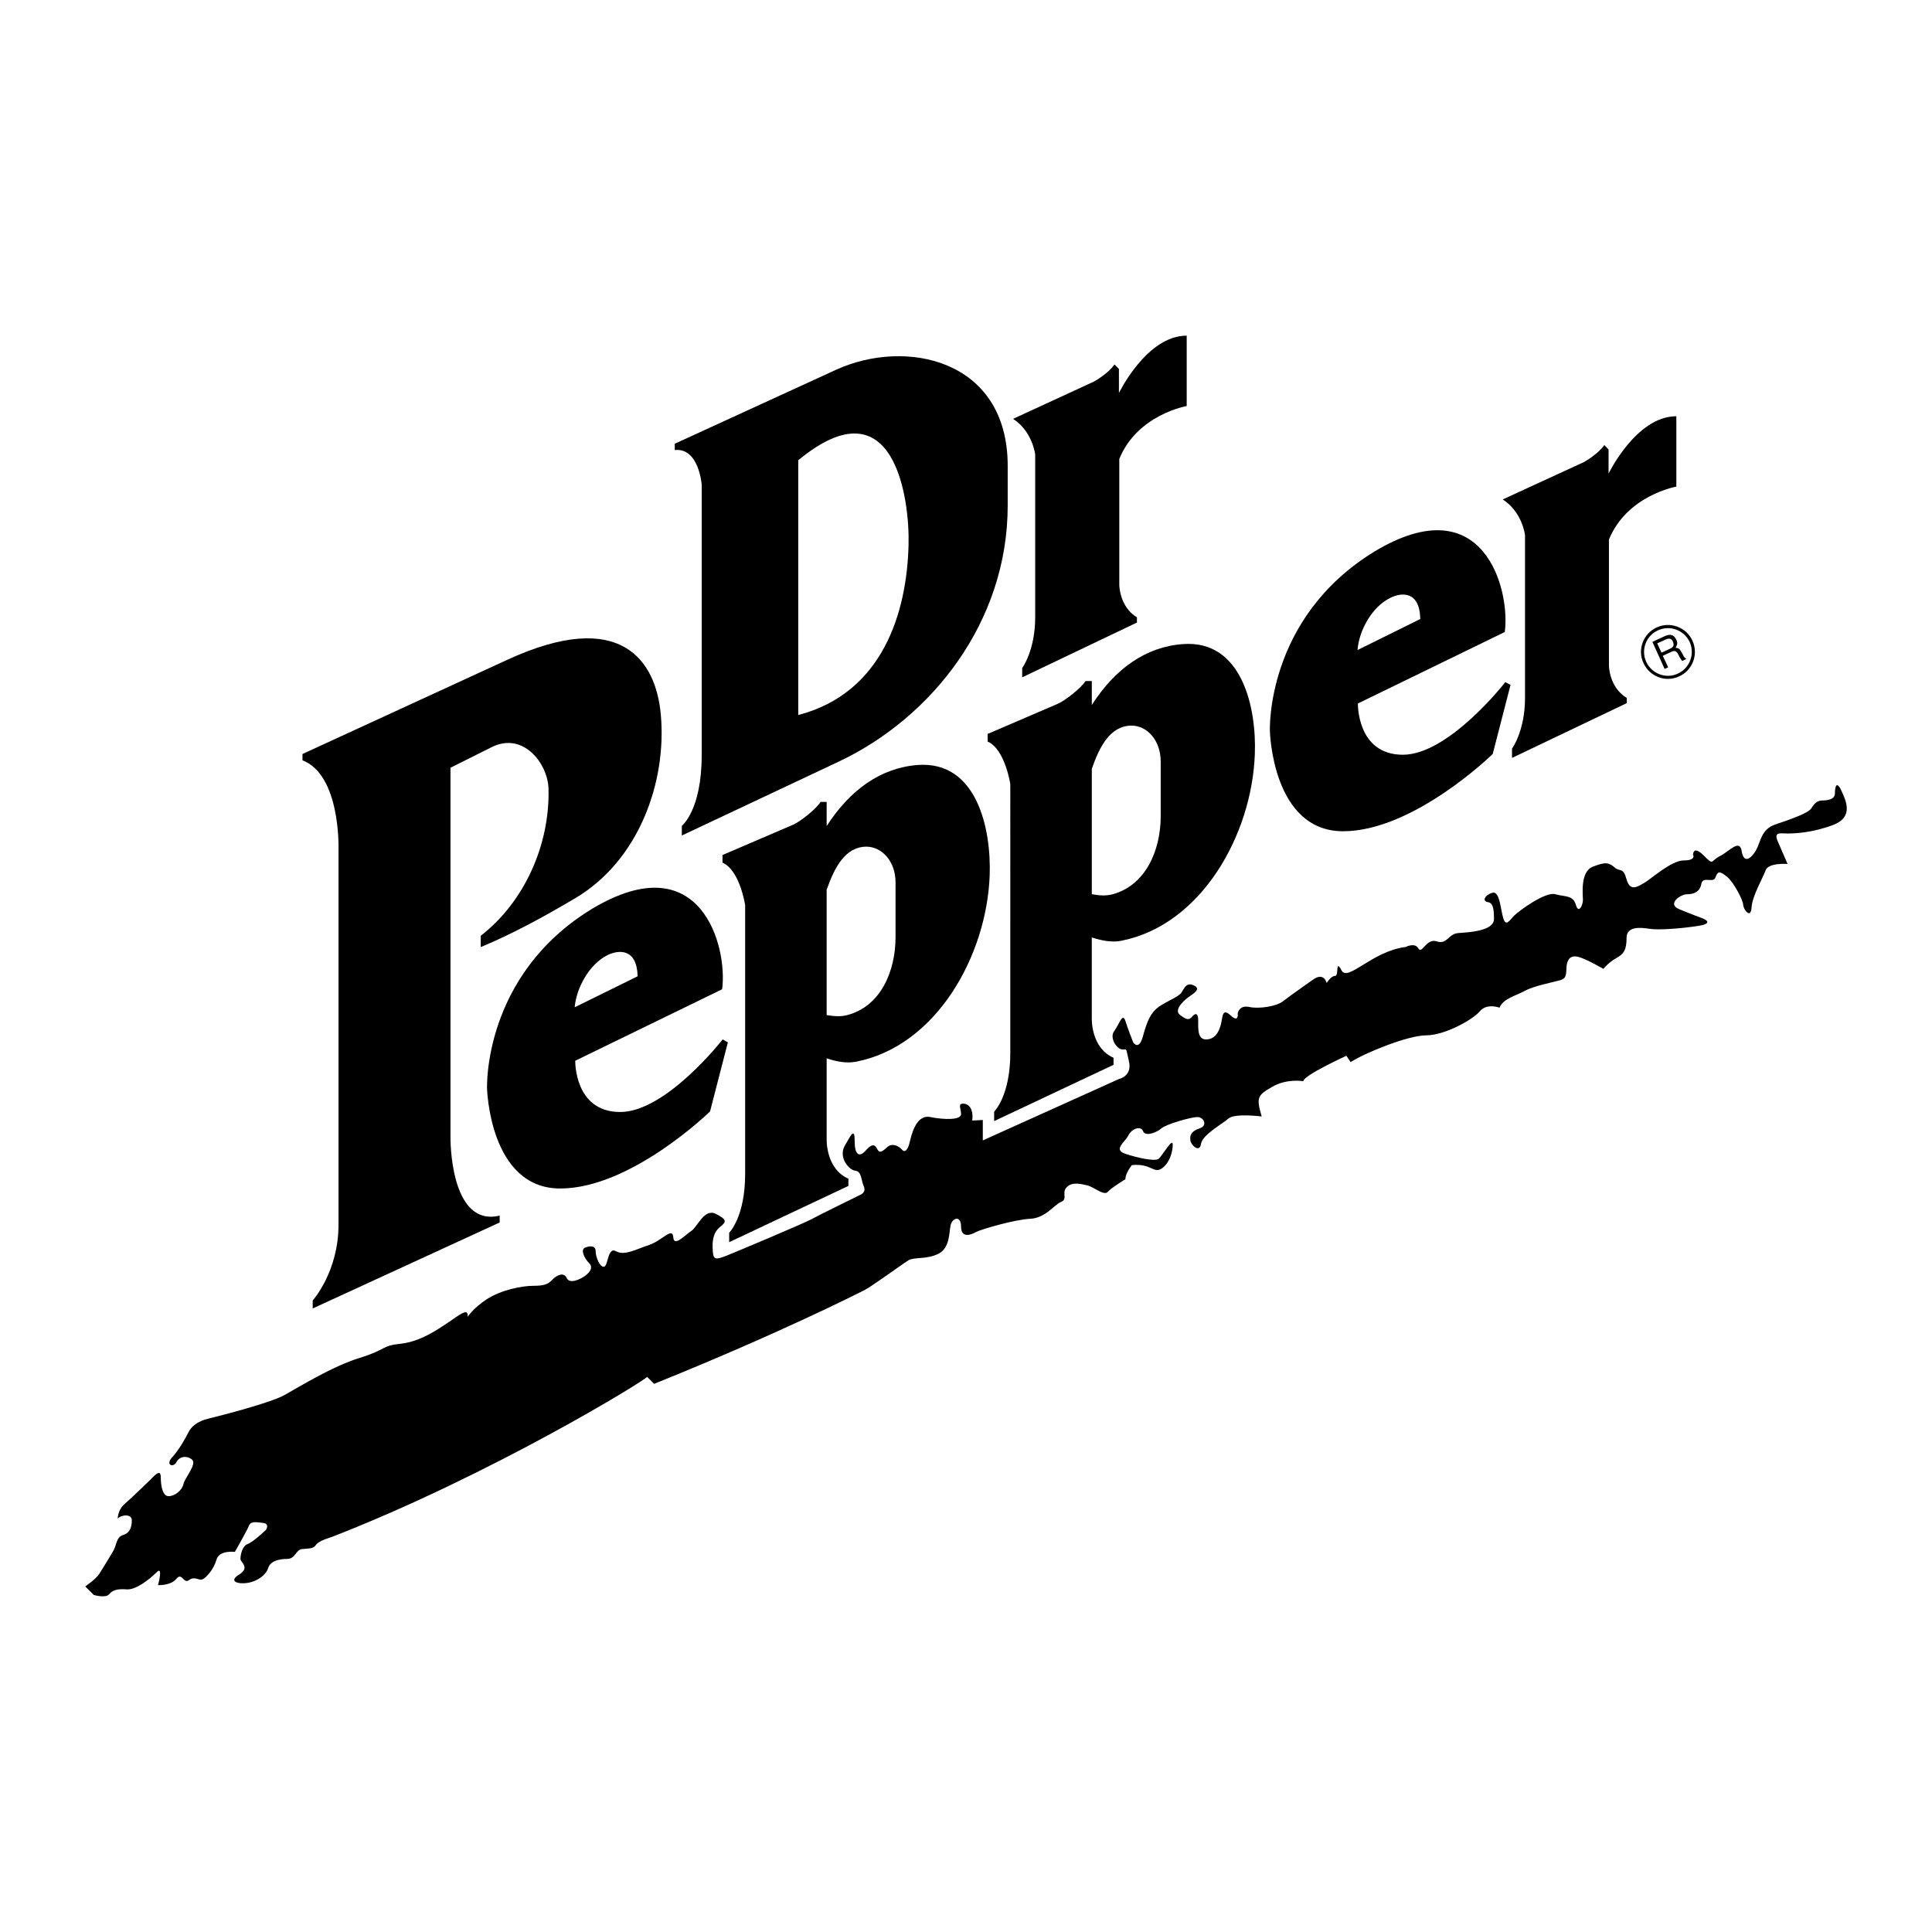<?xml version="1.0" encoding="utf-8"?>
<!-- Generator: Adobe Illustrator 13.0.0, SVG Export Plug-In . SVG Version: 6.00 Build 14948)  -->
<!DOCTYPE svg PUBLIC "-//W3C//DTD SVG 1.0//EN" "http://www.w3.org/TR/2001/REC-SVG-20010904/DTD/svg10.dtd">
<svg version="1.0" id="Layer_1" xmlns="http://www.w3.org/2000/svg" xmlns:xlink="http://www.w3.org/1999/xlink" x="0px" y="0px"
	 width="192.756px" height="192.756px" viewBox="0 0 192.756 192.756" enable-background="new 0 0 192.756 192.756"
	 xml:space="preserve">
<g>
	<polygon fill-rule="evenodd" clip-rule="evenodd" fill="#FFFFFF" points="0,0 192.756,0 192.756,192.756 0,192.756 0,0 	"/>
	<path fill-rule="evenodd" clip-rule="evenodd" d="M168.859,63.927c-0.611-1.353-2.223-1.945-3.557-1.334
		c-1.353,0.611-1.964,2.223-1.334,3.557c0.611,1.353,2.205,1.964,3.558,1.334C168.878,66.873,169.471,65.28,168.859,63.927
		L168.859,63.927z"/>
	<path fill-rule="evenodd" clip-rule="evenodd" fill="#FFFFFF" d="M168.582,64.057c0.537,1.204,0,2.612-1.186,3.149
		c-1.186,0.556-2.594,0.019-3.149-1.167c-0.556-1.204-0.019-2.612,1.167-3.149C166.618,62.333,168.026,62.871,168.582,64.057
		L168.582,64.057z"/>
	<path fill-rule="evenodd" clip-rule="evenodd" d="M111.098,105.535v0.703l-11.912,5.613v-0.943c0,0,1.612-1.557,1.612-5.855V78.229
		c0,0-0.52-3.483-2.261-4.243v-0.76l7.021-3.019c0.686-0.297,2.315-1.557,2.741-2.26h0.63v2.39c2.316-3.613,5.392-5.817,9.115-6.077
		c5.854-0.426,7.336,6.317,7.15,11.004c-0.296,8.003-5.316,17.025-13.338,18.6c-0.927,0.185-1.945-0.019-2.928-0.333v8.077
		C108.93,101.607,108.819,104.535,111.098,105.535L111.098,105.535z"/>
	<path fill-rule="evenodd" clip-rule="evenodd" d="M84.644,117.596v0.723l-11.894,5.613v-0.945c0,0,1.593-1.557,1.593-5.854V90.307
		c0,0-0.519-3.482-2.26-4.242v-0.76l7.04-3.02c0.686-0.296,2.315-1.556,2.742-2.278h0.611v2.408
		c2.334-3.612,5.391-5.817,9.114-6.095c5.854-0.407,7.318,6.317,7.151,11.023c-0.297,7.984-5.298,17.006-13.32,18.581
		c-0.945,0.186-1.964,0-2.945-0.334v8.096C82.476,113.686,82.383,116.613,84.644,117.596L84.644,117.596z"/>
	<path fill-rule="evenodd" clip-rule="evenodd" d="M150.131,63.056l-14.654,7.132c0,0-0.11,5.113,4.483,5.113
		c4.595,0,10.227-7.244,10.227-7.244l0.519,0.278l-1.778,6.892c0,0-7.874,7.707-14.932,7.707c-7.077,0-7.299-10.003-7.299-10.003
		s-0.464-11.245,10.448-17.914C148.056,48.458,150.705,58.87,150.131,63.056L150.131,63.056z"/>
	<path fill-rule="evenodd" clip-rule="evenodd" d="M72.046,98.699l-14.654,7.133c0,0-0.111,5.113,4.483,5.113
		s10.226-7.244,10.226-7.244l0.519,0.297l-1.778,6.891c0,0-7.874,7.688-14.95,7.688c-7.058,0-7.299-9.984-7.299-9.984
		S48.148,97.328,59.06,90.678C69.971,84.139,72.62,94.513,72.046,98.699L72.046,98.699z"/>
	<path fill-rule="evenodd" clip-rule="evenodd" d="M49.853,121.281v0.686l-18.655,8.578v-0.797c0,0,2.575-2.854,2.575-7.559V84.564
		c0,0,0.186-7.262-3.594-8.707v-0.63l20.378-9.374c11.467-5.298,14.913,0.129,15.376,5.483c0.593,6.688-2.186,14.505-8.521,18.266
		c-3.094,1.834-6.243,3.557-9.448,4.891v-1.13c4.354-3.372,6.91-9.078,6.762-14.691c-0.074-2.464-2.501-5.706-5.669-4.131
		l-4.113,2.057v36.847C44.943,113.445,44.832,122.486,49.853,121.281L49.853,121.281z"/>
	<path fill-rule="evenodd" clip-rule="evenodd" d="M162.302,69.633v0.519l-11.448,5.465V74.69c0,0,1.297-1.742,1.297-5.058V53.386
		c0,0-0.26-2.297-2.224-3.557l8.096-3.724c0,0,1.408-0.778,2.038-1.704l0.426,0.445v2.408c0,0,2.76-5.725,6.762-5.725v7.021
		c0,0-4.909,0.853-6.725,5.28v12.561C160.523,66.391,160.523,68.559,162.302,69.633L162.302,69.633z"/>
	<path fill-rule="evenodd" clip-rule="evenodd" d="M113.432,61.593v0.519l-11.448,5.465V66.65c0,0,1.297-1.741,1.297-5.058V45.346
		c0,0-0.26-2.297-2.205-3.557l8.077-3.724c0,0,1.408-0.778,2.038-1.704l0.444,0.444v2.409c0,0,2.76-5.725,6.762-5.725v7.021
		c0,0-4.928,0.852-6.725,5.279v12.56C111.672,58.351,111.672,60.519,113.432,61.593L113.432,61.593z"/>
	<path fill-rule="evenodd" clip-rule="evenodd" d="M83.68,75.987L68.026,83.36v-0.963c0,0,1.982-1.556,1.982-7.04v-27.01
		c0,0-0.278-3.705-2.686-3.446v-0.63l16.08-7.373c6.947-3.187,17.136-1.074,17.136,9.578v3.965
		C100.538,62.111,92.906,71.634,83.68,75.987L83.68,75.987z"/>
	<path fill-rule="evenodd" clip-rule="evenodd" d="M33.087,153.35c0,0-1.278,0.352-1.557,0.777
		c-0.278,0.426-0.778,0.352-1.408,0.426c-0.629,0.074-0.629,0.982-1.482,0.982c-0.833,0-1.686,0.223-1.89,0.926
		c-0.222,0.705-1.13,1.334-2.056,1.465c-0.908,0.146-1.964-0.131-0.834-0.834c1.13-0.705,0.13-1.205,0.13-1.557
		s0.148-1.26,0.704-1.482c0.574-0.203,1.834-1.408,1.834-1.408s0.426-0.629-0.278-0.703c-0.704-0.074-1.204-0.203-1.408,0.277
		c-0.204,0.5-1.408,2.613-1.408,2.613s-1.556-0.205-1.834,0.777s-1.056,1.834-1.408,1.963c-0.352,0.148-0.778-0.352-1.333,0.074
		c-0.556,0.426-0.704-0.834-1.26-0.129c-0.574,0.703-1.834,0.629-1.834,0.629s0.556-1.98-0.148-1.277s-2.038,1.76-2.964,1.705
		c-0.908-0.074-1.408,0.055-1.76,0.48c-0.352,0.426-1.538,0.074-1.538,0.074l-0.852-0.852c0,0,1.056-0.705,1.408-1.26
		c0.352-0.557,1.056-1.686,1.408-2.316c0.352-0.648,0.278-1.352,0.982-1.557c0.704-0.221,0.852-0.852,0.852-1.48
		c0-0.631-1.056-0.557-1.408-0.148c0,0,0-0.834,0.63-1.408c0.63-0.557,2.334-2.168,2.89-2.742c0.556-0.555,0.778-0.555,0.778,0.074
		s0.129,1.834,0.778,1.834c0.63,0,1.334-0.574,1.482-1.205c0.13-0.629,1.408-2.037,0.834-2.463c-0.556-0.426-1.26-0.277-1.538,0.277
		c-0.296,0.574-1.13,0.297-0.426-0.48c0.704-0.779,1.334-1.908,1.612-2.465c0.278-0.574,0.852-1.129,2.038-1.408
		c1.204-0.295,6.132-1.555,7.54-2.334c1.408-0.777,4.798-2.889,7.54-3.723c2.742-0.854,2.112-1.205,4.076-1.408
		c1.982-0.223,3.668-1.408,4.724-2.111c1.056-0.705,1.963-1.482,1.963-0.705c0,0.76,0,0.131,0,0.131s0.5-0.834,1.909-1.762
		c1.408-0.906,3.445-1.332,4.649-1.332s1.482-0.205,1.908-0.631c0.408-0.426,1.112-0.777,1.408-0.148
		c0.278,0.631,1.333,0.148,1.815-0.203c0.5-0.352,0.852-0.852,0.426-1.279c-0.426-0.406-0.908-1.334-0.426-1.537
		c0.5-0.223,1.074-0.223,1.074,0.352c0,0.557,0.408,1.613,0.834,1.539c0.426-0.057,0.352-2.039,1.204-1.539
		c0.833,0.482,2.038-0.221,3.297-0.629c1.278-0.426,2.334-1.834,2.408-0.779c0.056,1.057,1.26-0.295,1.834-0.646
		c0.555-0.354,1.259-2.242,2.389-1.688c1.13,0.574,1.13,0.779,0.426,1.334c-0.704,0.574-0.778,1.482-0.704,2.408
		c0.055,0.908,0.352,0.834,1.408,0.426c1.056-0.426,7.744-3.24,8.374-3.594c0.63-0.352,4.928-2.463,4.928-2.463
		s0.63-0.223,0.352-0.852c-0.278-0.631-0.204-1.482-0.852-1.557c-0.63-0.057-1.686-1.334-1.056-2.465c0.648-1.129,1-1.889,1-0.48
		s0.481,1.611,1.056,0.98c0.556-0.629,0.908-0.777,1.186-0.203c0.278,0.557,0.629,0.131,1.056-0.223
		c0.426-0.352,1.056-0.129,1.408,0.279c0.352,0.426,0.648-0.131,0.778-0.705c0.148-0.555,0.574-2.816,2.038-2.537
		c1.482,0.295,3.094,0.295,3.094-0.279c0-0.555-0.352-1.055,0.204-1.055c0.556,0,1.056,0.5,0.908,1.686l1.056-0.057v2.039
		l13.598-6.133c0,0,1.334-0.277,0.982-1.76c-0.353-1.482-0.13-1.129-0.704-1.186c-0.556-0.074-1.26-1.203-0.76-1.834
		c0.481-0.648,0.834-1.908,1.111-1c0.296,0.926,0.778,2.131,0.778,2.131s0.574,0.906,0.981-0.648
		c0.427-1.539,0.778-2.316,1.557-2.891c0.777-0.557,1.964-0.982,2.26-1.408c0.278-0.406,0.481-1.055,1.186-0.76
		c0.704,0.279,0.353,0.631-0.277,1.057c-0.63,0.408-1.687,1.408-1.057,1.889c0.63,0.502,0.908,0.574,1.204,0.223
		c0.278-0.352,0.63-0.5,0.63,0.352c0,0.834-0.074,1.891,0.778,1.891c0.834,0,1.26-0.631,1.482-1.482
		c0.203-0.834,0.129-1.686,0.981-0.908c0.834,0.779,0.704-0.203,0.704-0.203s0.13-0.852,1.13-0.648
		c0.981,0.223,2.742-0.055,3.372-0.557c0.63-0.5,3.038-2.186,3.038-2.186s0.981-0.778,1.333,0.352c0,0,0.427-0.703,0.834-0.703
		c0.426,0,0-1.76,0.648-0.556c0.63,1.187,3.02-1.908,6.41-2.334c0,0,0.907-0.481,1.26,0.148c0.352,0.63,0.778-1.056,1.834-0.704
		c1.056,0.353,1.13-0.778,2.186-0.833c1.057-0.074,3.521-0.204,3.521-1.408c0-1.186-0.148-1.612-0.649-1.686
		c-0.481-0.074-0.352-0.63,0.427-0.908c0.777-0.296,0.853,1.464,1.13,2.464c0.277,0.982,0.63,0.278,1.13-0.222
		c0.5-0.481,3.094-2.39,4.075-2.112c1.001,0.278,1.761,0.074,2.057,1.056c0.278,0.981,0.704,0,0.704-0.482
		c0-0.5-0.297-2.816,0.982-3.316c1.26-0.5,1.611-0.426,2.186,0.074c0.556,0.481,0.834-0.074,1.186,1.185
		c0.353,1.279,1.13,0.705,1.76,0.353c0.648-0.353,2.687-2.242,3.946-2.242c1.278,0,0.926-0.575,0.926-0.575s0-0.981,1.057,0.075
		c1.056,1.056,0.63,0.574,1.611,0.074c0.981-0.5,1.982-1.76,2.186-0.5c0.204,1.278,0.908,0.778,1.408-0.056
		c0.501-0.852,0.501-2.13,1.964-2.612c1.482-0.5,3.316-1.13,3.594-1.631c0.297-0.481,0.574-0.759,1.13-0.759
		c0.575,0,1.204-0.148,1.204-0.704c0-0.574,0.13-1.353,0.631-0.297c0.5,1.056,1.259,2.687-0.853,3.464
		c-2.112,0.778-3.798,0.834-4.502,0.834s-1.408-0.204-0.981,0.778c0.426,0.982,0.981,2.26,0.981,2.26s-1.908-0.148-2.186,0.63
		c-0.278,0.778-1.334,2.538-1.408,3.724c-0.074,1.204-0.834,0.148-0.834-0.278c0-0.426-0.926-2.242-1.63-2.816
		c-0.704-0.556-0.908-0.556-1.13,0.074c-0.204,0.63-1.26-0.148-1.408,0.63c-0.13,0.778-0.704,1.056-1.408,1.056
		s-2.037,0.981-0.833,1.482c1.186,0.5,2.315,0.908,2.315,0.908s1.408,0.5-0.426,0.778c-1.834,0.277-4.002,0.426-4.854,0.277
		c-0.852-0.129-2.26-0.277-2.26,0.908c0,1.204-0.277,1.611-1.056,2.038c-0.76,0.426-1.26,1.056-1.26,1.056s-1.686-0.981-2.464-1.185
		c-0.778-0.223-1.13,0.204-1.204,0.907c-0.074,0.705,0.074,1.205-0.63,1.408c-0.704,0.205-2.612,0.557-3.52,1.057
		c-0.908,0.5-2.187,0.777-2.539,1.686c0,0-1.259-0.482-1.963,0.352c-0.704,0.854-3.52,2.408-5.354,2.408s-6.133,1.76-7.54,2.668
		l-0.427-0.629c0,0-4.298,1.963-4.298,2.537c0,0-1.611-0.297-3.094,0.557c-1.481,0.852-1.611,1.055-1.056,2.963
		c0,0-2.668-0.352-3.316,0.205c-0.63,0.555-2.593,1.611-2.741,2.537c-0.13,0.908-0.982,0.148-1.056-0.352
		c-0.074-0.5,0.073-0.928,0.926-1.205c0.834-0.277,0.407-1.129-0.223-1.129s-3.094,0.703-3.594,1.129
		c-0.481,0.426-1.611,0.854-1.834,0.277c-0.203-0.555-1.111-0.277-1.464,0.428c-0.352,0.703-1.556,1.408-0.296,1.834
		c1.278,0.426,2.964,0.777,3.316,0.5c0.352-0.277,1.407-2.186,1.407-1.408s-0.352,1.889-1.13,2.391
		c-0.777,0.5-1.056-0.557-2.945-0.354c0,0-0.648,0.779-0.648,1.408c0,0-1.408,0.852-1.76,1.26c-0.352,0.426-1.408-0.48-1.964-0.629
		c-0.574-0.131-1.556-0.426-2.112,0.148c-0.574,0.555,0.13,1.186-0.574,1.48c-0.704,0.279-1.537,1.613-3.094,1.686
		c-1.537,0.074-4.928,1.057-5.428,1.334c-0.481,0.279-1.463,0.631-1.463-0.555c0-1.205-0.926-0.852-1.056-0.074
		c-0.148,0.777-0.074,2.26-1.26,2.816c-1.186,0.555-2.39,0.277-2.946,0.629c-0.574,0.352-3.668,2.611-4.372,2.965
		c-0.704,0.352-8.448,4.297-20.99,9.355l-0.704-0.705C64.673,137.547,49.056,147.143,33.087,153.35L33.087,153.35z"/>
	<path fill-rule="evenodd" clip-rule="evenodd" fill="#FFFFFF" d="M82.476,88.77v12.504c0.686,0.111,1.389,0.186,2.056,0
		c3.334-0.869,4.817-4.371,4.817-7.78v-5.447c0-2.167-1.408-3.593-2.946-3.575C84.329,84.509,83.272,86.51,82.476,88.77
		L82.476,88.77z"/>
	<path fill-rule="evenodd" clip-rule="evenodd" fill="#FFFFFF" d="M63.617,97.402l-6.28,3.094c0.167-1.926,1.445-4.298,3.279-5.206
		C61.709,94.753,63.543,94.586,63.617,97.402L63.617,97.402z"/>
	<path fill-rule="evenodd" clip-rule="evenodd" fill="#FFFFFF" d="M79.642,71.337V45.92c9.578-7.911,11.134,3.834,11.004,8.466
		C90.479,61.13,88.052,69.151,79.642,71.337L79.642,71.337z"/>
	<path fill-rule="evenodd" clip-rule="evenodd" fill="#FFFFFF" d="M141.701,61.76l-6.261,3.094c0.147-1.927,1.426-4.316,3.278-5.206
		C139.812,59.092,141.646,58.925,141.701,61.76L141.701,61.76z"/>
	<path fill-rule="evenodd" clip-rule="evenodd" fill="#FFFFFF" d="M108.93,76.709v12.505c0.686,0.13,1.371,0.185,2.038,0.019
		c3.335-0.889,4.835-4.391,4.835-7.799v-5.446c0-2.186-1.408-3.613-2.945-3.594C110.782,72.43,109.708,74.45,108.93,76.709
		L108.93,76.709z"/>
	<path fill-rule="evenodd" clip-rule="evenodd" d="M166.081,66.743l0.352-0.167l-0.537-1.148l0.89-0.408
		c0.556-0.259,0.63,0.315,0.833,0.611l0.204,0.315l0.426-0.204c-0.259-0.167-0.24-0.241-0.426-0.574
		c-0.259-0.445-0.278-0.5-0.648-0.538c0.186-0.333,0.223-0.5,0.056-0.833c-0.315-0.611-0.76-0.5-1.167-0.315l-1.204,0.556
		L166.081,66.743L166.081,66.743z"/>
	<path fill-rule="evenodd" clip-rule="evenodd" fill="#FFFFFF" d="M166.211,63.797c0.203-0.092,0.556-0.204,0.723,0.296
		c0.129,0.352-0.074,0.519-0.315,0.63l-0.853,0.389l-0.426-0.926L166.211,63.797L166.211,63.797z"/>
</g>
</svg>
